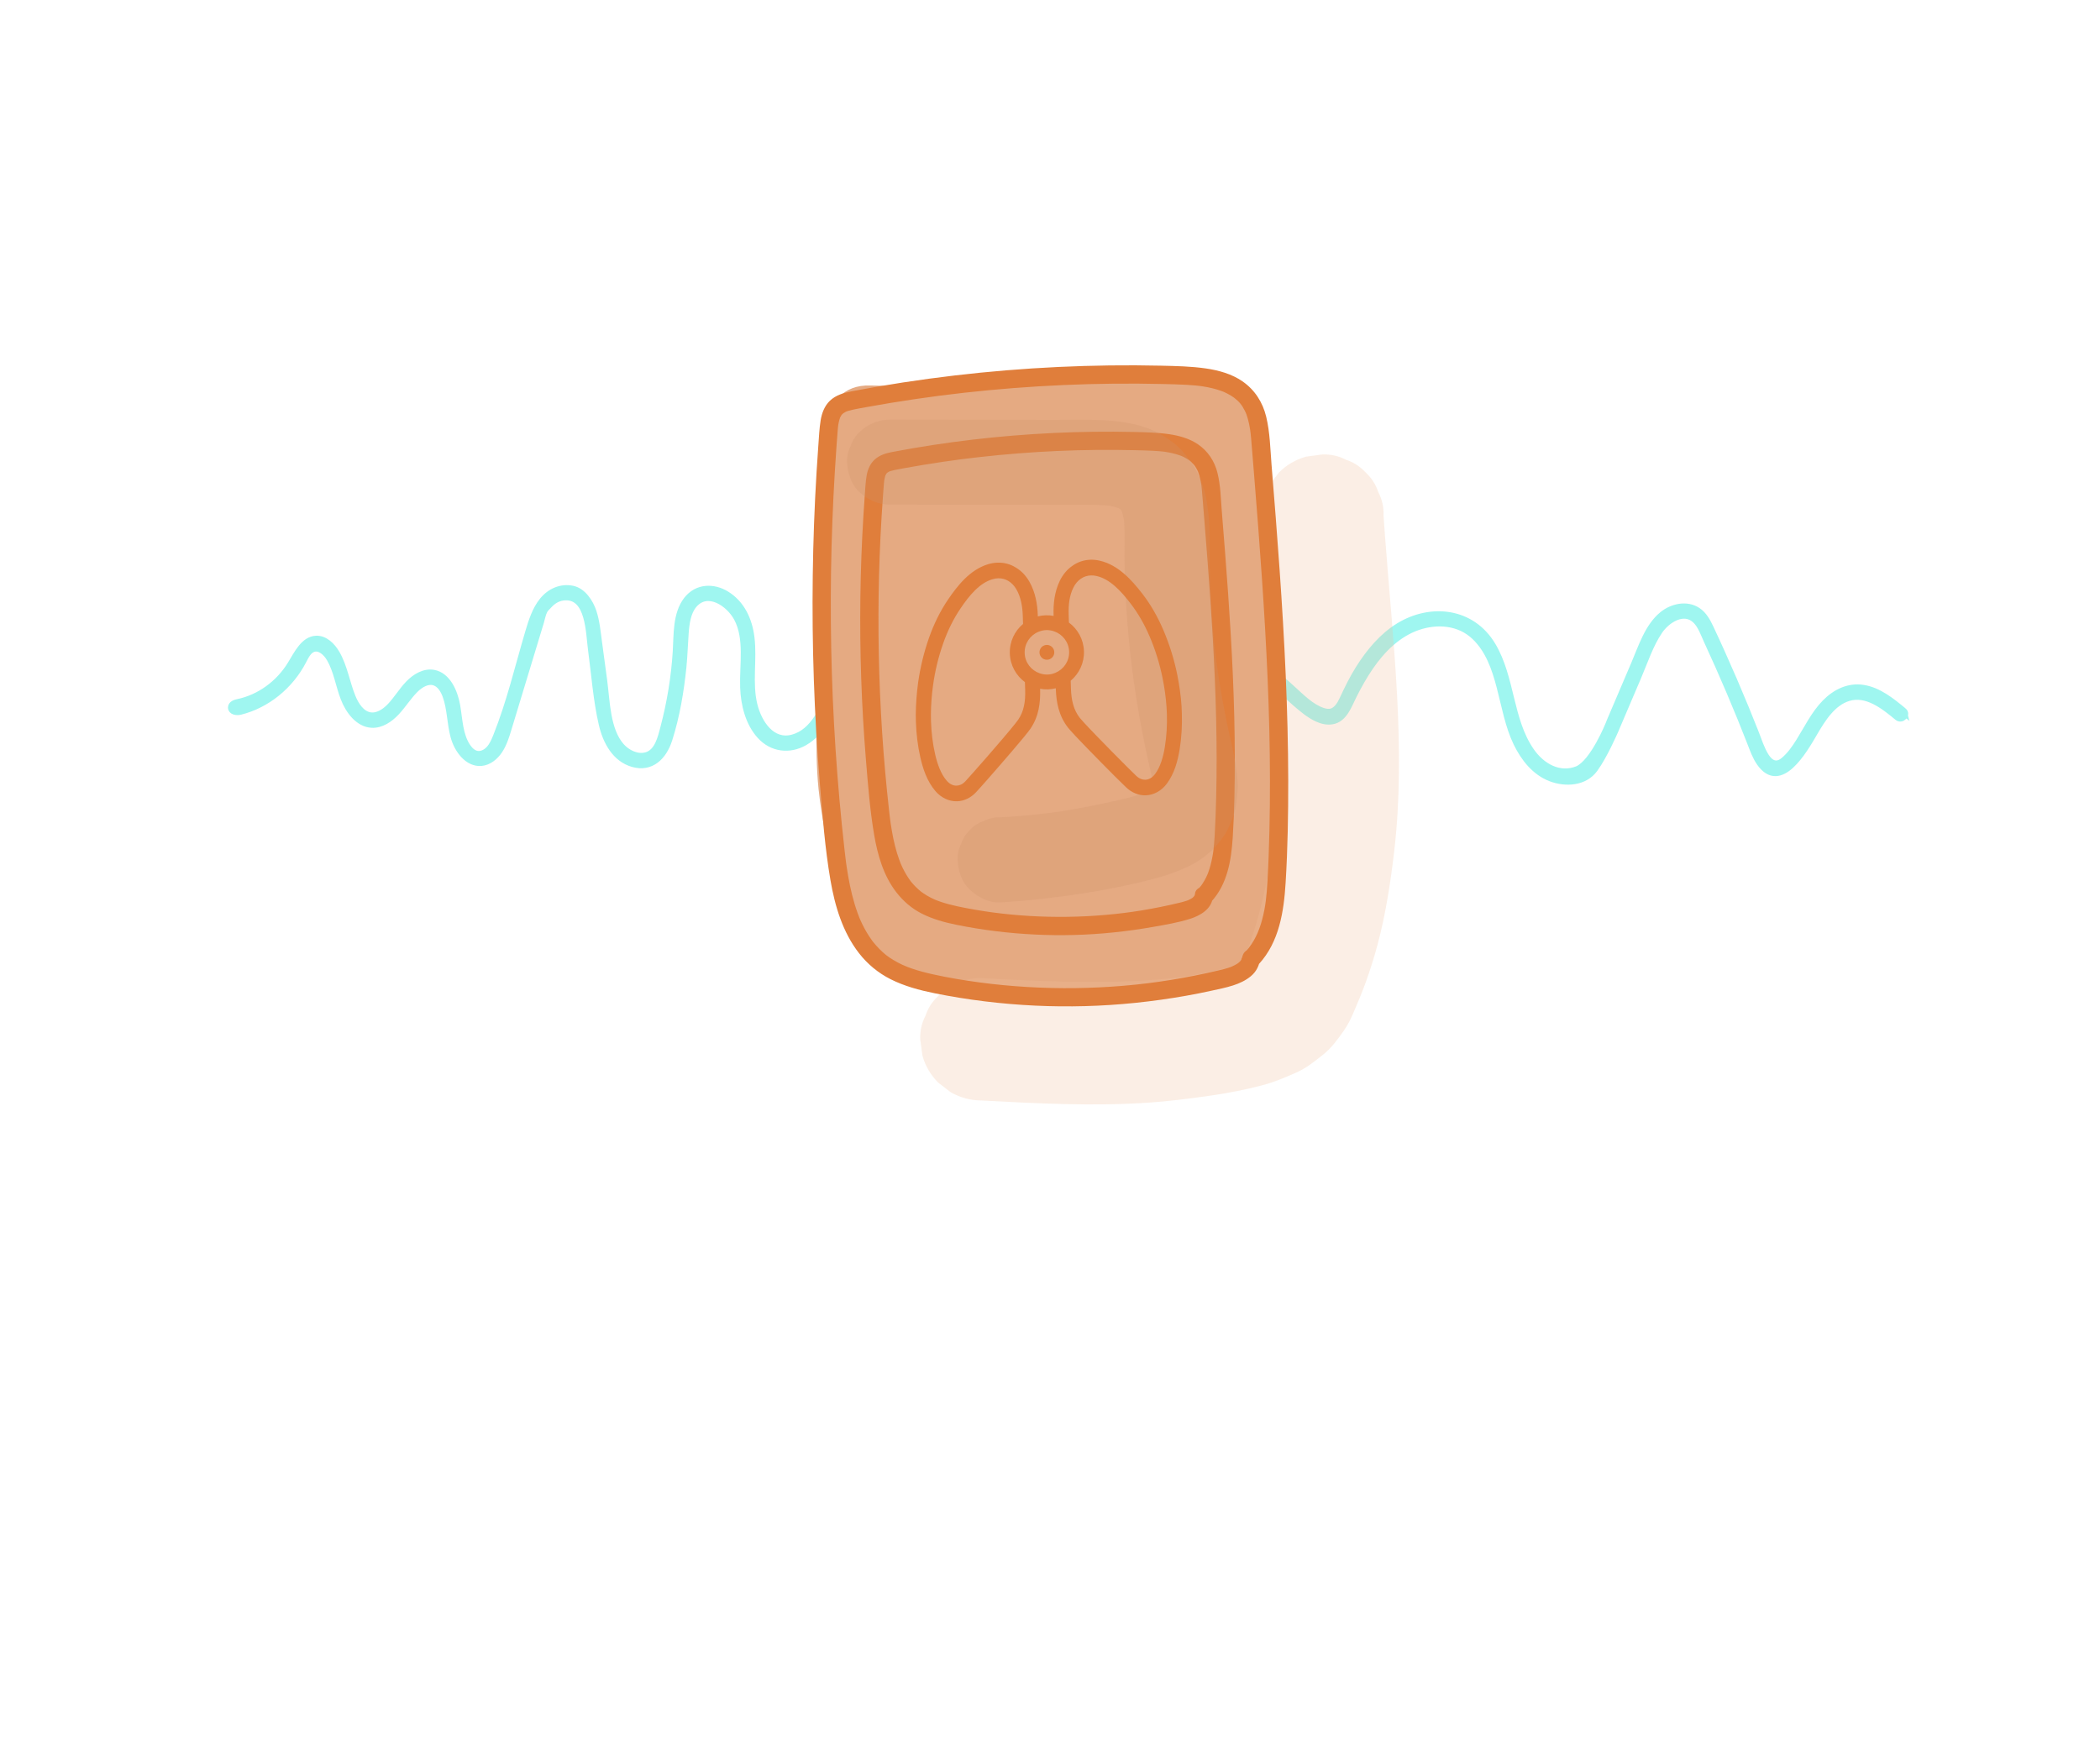 <?xml version="1.0" encoding="UTF-8"?>
<svg id="Layer_1" data-name="Layer 1" xmlns="http://www.w3.org/2000/svg" viewBox="0 0 1762.2 1469.85">
  <defs>
    <style>
      .cls-1 {
        fill: #f0bf9a;
      }

      .cls-1, .cls-2, .cls-3, .cls-4 {
        stroke-width: 0px;
      }

      .cls-2 {
        fill: #cd916a;
      }

      .cls-3 {
        fill: #e07e3b;
      }

      .cls-5 {
        opacity: .26;
      }

      .cls-6 {
        fill: #9ff6f0;
        stroke: #9ff6f0;
        stroke-miterlimit: 10;
        stroke-width: 6px;
      }

      .cls-4 {
        fill: #e5aa82;
      }
    </style>
  </defs>
  <path class="cls-6" d="M1597.09,596.89c-9.96-8.27-20.78-17.05-33.62-19.06-12.12-1.9-23.11,3.42-31.76,12.27-9.12,9.33-14.85,21.41-21.79,32.5-3.66,5.84-7.79,11.71-13.06,16.02-6.09,4.98-11.41,2.58-15.39-3.73-3.81-6.03-5.97-13.2-8.6-19.86-2.8-7.09-5.64-14.15-8.53-21.19-6.29-15.29-12.82-30.47-19.6-45.52-3.23-7.17-6.48-14.34-9.85-21.44-2.56-5.39-5.51-10.73-10.42-14.02-9.03-6.05-21.26-3.27-29.32,3.33-12.07,9.89-17.37,26.92-23.45,41.17-6.83,16.01-13.66,32.02-20.49,48.03-1.23,3.47-13.92,34.46-27.3,40.56-15.37,6.17-30.37-2.29-39.53-15.65-17.97-26.2-16.03-61.27-32.18-88.4-17.23-28.95-51.53-32.4-78.15-16.18-13.82,8.42-24.7,21.51-33.51,35.46-5.37,8.5-9.63,17.35-13.88,26.49-1.86,3.99-4.82,8.54-9.01,9.88-2.51.8-5.22.35-7.72-.47-9.98-3.3-18.16-11.89-25.98-18.93-7.53-6.78-15.06-13.84-23.85-18.74-7.86-4.39-16.55-6.58-25.43-5.75-26.14,2.44-45.95,24.16-69.15,34.85-13,5.99-26.44,7.19-39.46.51-11.17-5.73-20.54-14.62-31.44-20.84-10.77-6.14-22.76-8.23-34.74-5.17-24.62,6.29-42.03,28.83-66.53,35.69-1.82.51-3.66.92-5.51,1.22-12.18,1.97-24.67-1.61-31.75-12.94-5.39-8.63-8.69-18.77-15.28-26.53-6.17-7.26-16.5-11.92-25.28-7.3-8.7,4.58-13.16,16-17.05,24.83-7.15,16.28-15.26,36.77-33.41,41.58-17.3,4.59-28.63-12.1-32.5-27.88-4.51-18.39-.2-37.75-2.46-56.44-1.8-14.9-8.1-28.34-20.6-36.09-10.88-6.75-24.56-6.39-32.98,4.49-9.14,11.81-8.11,29-9.01,43.34-1.36,21.5-4.85,42.82-10.32,63.56-2.4,9.1-5.04,21.1-14.86,23.84-7.56,2.11-16.1-1.97-21.26-7.82-12.16-13.77-12.2-37.8-14.58-55.42-1.46-10.81-2.92-21.62-4.37-32.42-1.13-8.39-1.9-17.02-4.54-25.07-2.67-8.14-8.78-17.34-17.3-19.05-9.49-1.9-18.63,2.07-24.87,9.85-5.92,7.38-8.95,16.84-11.69,26.1-8.64,29.23-15.64,59.1-26.9,87.29-1.57,3.94-3.28,7.93-6.07,11.02s-6.88,5.15-10.82,4.3c-3.31-.72-6-3.34-7.97-6.27-6.62-9.81-6.75-22.78-8.82-34.67-2.07-11.89-8.17-25.03-19.34-27.02-7.65-1.36-15.24,3.16-20.79,8.95s-9.75,12.91-15.26,18.75c-4.68,4.96-11.03,9.11-17.52,7.91-7.11-1.32-11.88-8.52-14.77-15.58-4.93-12.04-6.84-25.51-13.33-36.68-3.73-6.43-9.81-12.28-16.89-11.95-10.04.48-15.57,12.12-21.05,21.11-10.03,16.44-26.47,28.27-44.51,32.02-2.34.49-5.28,1.5-5.38,4.04-.13,3.26,4.31,3.91,7.29,3.17,22.02-5.46,41.62-21.25,52.57-42.36,2.13-4.11,4.37-8.81,8.56-10.27,5.6-1.94,11.21,3.09,14.31,8.43,5.8,10.01,7.49,22.04,11.63,32.95,4.14,10.9,12.34,21.65,23.35,22.19,7.76.38,14.96-4.49,20.44-10.37s9.82-12.91,15.45-18.62c4.57-4.64,10.98-8.54,16.97-6.41,4.67,1.66,7.67,6.55,9.45,11.45,3.97,10.94,3.67,23.12,6.76,34.37,3.1,11.25,11.76,22.52,22.71,21.6,6.18-.52,11.61-4.95,15.15-10.38,3.54-5.44,5.5-11.84,7.41-18.14,9.03-29.76,18.05-59.51,27.08-89.27.95-3.14,1.57-6.93,3.11-9.81.94-1.76,2.69-3.21,4-4.66,3.73-4.12,8.46-6.6,13.87-6.76,20.23-.57,20.03,29.74,22.02,44.48,2.78,20.63,4.29,42.06,8.96,62.32,3.41,14.79,11.17,28.99,25.79,33.15,15.02,4.27,25.39-5.74,30.02-20.26,6.22-19.5,9.71-40.34,11.8-60.78.96-9.46,1.19-18.95,1.89-28.42.61-8.19,1.8-17.71,7.24-24.01,11.65-13.49,29.82-1.35,36.65,11.42,9.16,17.14,4.62,39.44,5.3,58.19.52,14.42,4.36,29.82,14.03,40.43,9.9,10.86,24.39,12.52,36.76,5.47,15.15-8.64,22.32-25.55,29.26-41.36,3.37-7.68,6.58-18.84,14.67-22.36,9.59-4.16,18.3,5.89,22.62,13.82,5.09,9.34,9.27,19.92,17.19,27.02,9.12,8.18,22.24,9.27,33.53,6.71,12.51-2.83,23.86-10.64,34.46-17.93,9.39-6.45,18.86-13.37,29.56-17.11,9.97-3.48,20.95-3.64,30.74.55,5.79,2.48,11.26,6.16,16.41,9.88,11.7,8.45,23.48,17.44,38.04,18.55,26.09,1.99,47.78-19.5,69.48-31.52,11.13-6.16,24.14-10.26,36.8-7.39,12.49,2.84,22.41,12.36,31.76,21.05,2.45,2.28,4.91,4.56,7.43,6.75,5.76,4.99,11.76,10.16,18.63,13.34,3.88,1.79,8.18,2.8,12.35,2.1,10.06-1.68,13.63-13.13,17.86-21.47,4.14-8.17,8.61-16.18,13.74-23.69,10.2-14.91,23.47-28.06,40.2-33.84,16.23-5.6,35.06-4.35,48.19,8.27,23.24,22.33,21.44,61.2,35.11,89.37,6.2,12.79,15.47,24.37,28.49,29.31,12.53,4.76,28.23,3.75,36.46-7.56s16.81-31.24,17.17-32.08c6.43-15.06,12.85-30.13,19.28-45.19,5.47-12.82,10.1-27.04,17.86-38.54,6.5-9.63,20.94-18.9,31.02-9.04,4.54,4.44,6.94,11.68,9.6,17.44,3.19,6.91,6.34,13.85,9.43,20.82,6.44,14.51,12.66,29.14,18.66,43.87,2.76,6.79,5.48,13.61,8.14,20.45,2.28,5.86,4.35,11.86,7.93,16.99,16.93,24.25,36.73-10.48,45.26-25.11,6.94-11.89,15.43-25.43,28.79-29.51,15.46-4.73,29.97,6.82,41.48,16.37,3.29,2.73,7.97-2.19,4.64-4.95h-.03Z"/>
  <g>
    <path class="cls-4" d="M685.09,516.71c-.02,30.02-.04,60.05-.05,90.07-.02,18.48-.02,37.01,1.84,55.4,1.44,14.19,3.98,28.22,6.52,42.25,3.91,21.59,7.89,43.42,16.82,63.45,8.93,20.05,23.45,38.42,43.39,47.57,11.26,5.17,23.67,7.17,35.93,8.81,74.26,9.91,150.1,7.87,223.71-6,7.76-1.46,21.97,2.58,27.5-3.06,4.03-4.11,19.06-16.62,21-22.05,12-33.43,4.84-66.08,11.09-101.04,18.3-102.25-11.67-206.22-18.89-309.84-1.62-23.34-4.7-51.11-25.45-61.92-7.58-3.94-16.34-4.79-24.85-5.51-18.75-1.62-37.52-3.08-56.34-3.13-24.73-.07-49.39,2.29-74.01,4.65-48.16,4.63-94.45,9.01-142.57,7.2-47.8-1.8-42.4,64.08-44.02,97.19-1.58,31.97-1.6,63.97-1.62,95.96h0Z"/>
    <g class="cls-5">
      <path class="cls-1" d="M823.64,923.67c46.63,2.5,93.44,4.99,140.11,1.82,15.98-1.08,31.82-3.08,47.69-5.26,11.58-1.58,23.11-3.58,34.51-6.12,5.26-1.17,10.52-2.41,15.71-3.87,8.95-2.52,17.31-6.16,25.86-9.89,8.57-3.71,15.27-9.28,22.68-15.07,7.11-5.6,12.59-13.27,17.72-20.59,2.97-4.25,5.33-8.92,7.38-13.67,3.82-8.79,7.51-17.6,10.77-26.6,3.76-10.39,7.08-20.96,9.92-31.64,6.74-25.21,10.7-50.97,13.78-76.85,5.26-44.02,4.9-88.5,2.56-132.7-2.38-44.77-6.84-89.39-10.18-134.09-.4-5.44-.79-10.88-1.15-16.32.27-7.08-1.21-13.67-4.43-19.79-2.07-6.38-5.62-11.87-10.63-16.53-4.65-5.01-10.16-8.56-16.53-10.63-6.12-3.22-12.72-4.68-19.79-4.43-4.56.61-9.1,1.22-13.65,1.84-8.7,2.43-16.26,6.84-22.66,13.2-2.68,3.46-5.35,6.93-8.03,10.39-4.65,8.01-6.99,16.66-7.01,25.92,2.54,37.95,6.2,75.82,8.97,113.76,2.77,37.8,4.72,75.73,3.71,113.67-.56,21.04-2.05,42.04-4.83,62.89.61-4.56,1.22-9.1,1.84-13.65-3.62,26.89-9.38,53.49-18.03,79.23-2.45,7.31-5.1,14.59-8.09,21.7,1.73-4.09,3.46-8.18,5.17-12.27-2.49,5.82-5.35,11.47-9.19,16.53,2.68-3.46,5.35-6.93,8.03-10.39-2.45,3.13-5.21,5.93-8.36,8.38,3.46-2.68,6.93-5.35,10.39-8.03-4.09,3.08-8.57,5.49-13.29,7.47,4.09-1.73,8.18-3.46,12.27-5.17-9.62,3.96-19.85,6.32-29.97,8.52-11.15,2.43-22.39,4.34-33.68,5.87,4.56-.61,9.1-1.22,13.65-1.84-44.76,5.94-90.04,5.4-135.04,3.42-12.75-.56-25.5-1.24-38.24-1.93-7.08-.27-13.67,1.21-19.79,4.43-6.38,2.07-11.87,5.62-16.53,10.63-5.01,4.65-8.56,10.16-10.63,16.53-3.22,6.12-4.68,12.72-4.43,19.79.61,4.56,1.22,9.1,1.84,13.65,2.43,8.7,6.84,16.26,13.2,22.66,3.46,2.68,6.93,5.35,10.39,8.03,8.09,4.63,16.73,6.97,26.01,7.01h0Z"/>
    </g>
    <g>
      <path class="cls-3" d="M1056.49,809.06c16.95-18.57,20.84-43.93,22.33-68.12,1.77-28.62,2.22-57.38,2.18-86.06-.09-58.77-3.1-117.5-7.19-176.11-2.05-29.5-4.39-58.98-6.79-88.45-1.08-13.44-1.31-27.39-4.5-40.54-2.95-12.21-9.6-22.59-19.96-29.75-8.93-6.18-19.94-9.22-30.58-10.77-12.5-1.82-25.11-2.05-37.71-2.34-28.74-.65-57.53-.27-86.25,1.08-58.1,2.76-116.11,9.51-173.26,20.41-6.65,1.26-13.36,3.15-18.39,7.98-4.48,4.3-6.77,10.37-7.74,16.41-1.12,7.04-1.42,14.25-1.95,21.36-.54,7.38-1.03,14.79-1.48,22.17-1.75,28.91-2.81,57.87-3.19,86.83-.77,58.26,1.22,116.57,5.98,174.63,2.22,26.96,4.29,54.21,8.86,80.9,3.75,21.77,10.25,43.73,24.01,61.4,7.08,9.1,16.1,16.57,26.4,21.76,11.65,5.87,24.3,9.26,37.05,11.83,27.74,5.6,55.98,9.02,84.24,10.37,28.04,1.33,56.19.56,84.13-2.32,14.39-1.48,28.76-3.49,43.01-6.03,6.72-1.21,13.4-2.52,20.06-3.98,6.3-1.37,12.73-2.63,18.88-4.59,5.44-1.75,10.63-4.12,15.04-7.8,4.72-3.93,7.08-9.04,7.87-15.02.52-3.98-3.91-7.82-7.65-7.65-4.59.2-7.08,3.39-7.65,7.65.29-2.13-1.19,2.29-.2.41-.29.56-.61,1.08-.94,1.62-.72,1.19-.16.16.05-.05-.43.47-.86.94-1.33,1.37.02-.02-1.6,1.31-.74.65.88-.68-.9.58-.85.56-.58.36-1.15.72-1.75,1.04-1.01.56-2.05,1.06-3.13,1.51,1.51-.63-.65.22-.79.27-.45.16-.88.31-1.33.47-2.67.9-5.4,1.55-8.16,2.22-13.26,3.17-26.64,5.85-40.09,8.05-26.33,4.29-53.38,6.57-80.35,6.92-26.84.36-54.27-1.24-80.51-4.75-13.17-1.77-26.33-3.94-39.3-6.83-5.96-1.33-11.91-2.86-17.69-4.86-5.55-1.93-10.12-3.94-15.44-7.15-4.93-2.99-7.56-5.04-11.83-9.35-1.69-1.71-3.31-3.51-4.83-5.39-.31-.38-.61-.76-.9-1.13.94,1.22-.49-.68-.54-.76-.85-1.17-1.66-2.36-2.45-3.58-2.77-4.29-5.17-8.83-7.24-13.51l-.59-1.35c.59,1.42-.32-.85-.36-.92-.45-1.15-.9-2.32-1.31-3.48-.9-2.47-1.71-4.97-2.49-7.49-3.08-10.23-5.11-20.75-6.68-31.32-.18-1.26-.36-2.52-.54-3.76-.2-1.44.23,1.82-.07-.59-.07-.63-.16-1.24-.23-1.87-.36-2.86-.68-5.73-1.01-8.59-.77-6.86-1.49-13.72-2.2-20.6-5.67-56.3-8.74-112.85-9.2-169.44-.23-28.29.18-56.59,1.26-84.85.54-14.14,1.22-28.26,2.09-42.38.43-7.06.9-14.12,1.4-21.16.25-3.37.5-6.72.76-10.07.13-1.53.23-3.04.36-4.57.05-.65.13-1.3.2-1.95.04-.4.09-.77.14-1.17-.09.74-.07.63.07-.31.25-1.28.49-2.54.85-3.8.14-.49.31-.97.47-1.46.65-2.05-.65.9.41-.95l.76-1.3c.94-1.66-.74.5.65-.83.38-.36.74-.76,1.15-1.1-.65.52,1.51-.86,1.82-1.03.68-.38,1.28-.58,2.74-.99,1.33-.4,2.68-.7,4.03-.99,3.42-.72,6.88-1.31,10.32-1.95,13.81-2.52,27.68-4.81,41.57-6.84,27.18-4,54.66-7.06,82.18-9.2,27.84-2.16,55.74-3.4,83.66-3.69,14.05-.14,28.1-.05,42.13.29,6.39.14,12.79.31,19.16.65,2.49.13,4.95.31,7.44.54,1.24.11,2.49.25,3.73.4.11.02,2.56.34.94.11.74.11,1.48.22,2.22.34,5.08.81,10.1,1.98,14.95,3.71.68.23,1.35.5,2.02.76.23.09,1.33.59.14.05,1.08.49,2.14.99,3.19,1.53,1.03.54,2.05,1.12,3.04,1.73.59.36,1.17.76,1.75,1.15.09.07,1.89,1.4.68.45,4.57,3.58,6.56,6.05,9.06,10.97,1.19,2.32,1.71,3.84,2.54,6.74.86,2.99,1.42,6.03,1.93,9.11.13.74.22,1.48.4,3.04.16,1.42.29,2.83.43,4.25.31,3.44.58,6.88.85,10.32.58,7.11,1.15,14.23,1.73,21.34,1.15,14.23,2.27,28.46,3.37,42.7,4.32,56.75,8,113.56,9.33,170.47.67,28.33.76,56.68.07,85.01-.34,13.9-.81,27.81-1.6,41.68-.68,11.82-1.49,21.16-4.48,32.47-2.63,9.98-6.84,19.18-13.47,26.44-2.79,3.04-3.01,7.82,0,10.82,2.86,2.79,8.07,3.03,10.86-.04h-.03Z"/>
      <path class="cls-3" d="M1016.57,756.67c13.4-14.7,16.64-34.56,17.87-53.73,1.44-22.5,1.77-45.12,1.73-67.65-.07-45.75-2.41-91.46-5.6-137.08-1.6-22.98-3.42-45.95-5.28-68.91-.86-10.68-1.04-21.81-3.62-32.26-2.43-9.92-7.96-18.33-16.41-24.12-6.99-4.77-15.51-7.2-23.79-8.43-9.94-1.48-19.94-1.69-29.97-1.93-22.46-.5-44.95-.22-67.4.85-45.4,2.16-90.76,7.44-135.4,15.96-5.28,1.01-10.43,2.54-14.53,6.18-3.85,3.4-6.03,8.41-6.9,13.4-.95,5.53-1.21,11.2-1.6,16.79-.41,5.76-.81,11.53-1.15,17.29-1.39,22.62-2.22,45.28-2.54,67.94-.61,45.48.92,90.97,4.63,136.3,1.73,21.14,3.37,42.49,6.93,63.42,2.88,16.97,7.87,34.33,18.55,48.14,5.76,7.46,12.9,13.65,21.32,17.94,9.08,4.63,18.89,7.33,28.84,9.37,21.77,4.45,43.96,7.17,66.15,8.25,21.94,1.08,43.95.5,65.79-1.75,11.18-1.15,22.32-2.68,33.39-4.65,10.36-1.84,21.07-3.6,31.12-6.81,8.25-2.61,17.63-7.92,18.93-17.42.54-3.94-.95-8.41-5.35-9.42-3.6-.81-8.84,1.1-9.42,5.35-.07.47-.2.94-.25,1.4-.07.56-.72,1.55.11,0-.36.67-1.35,1.96-.29.76-.56.65-1.21,1.17-1.78,1.78-.74.76,1.49-.86-.07.02-.52.29-1.01.63-1.53.92-.72.4-1.44.74-2.18,1.08,1.51-.7.22-.11-.18.04-.49.18-.97.36-1.46.52-1.89.63-3.82,1.1-5.75,1.57-10.39,2.5-20.89,4.63-31.45,6.36-10.34,1.69-19.38,2.81-30.22,3.76-10.66.94-21.34,1.48-32.04,1.62-21.09.29-42.23-.92-63.15-3.73.97.13-.43-.05-.5-.07-.7-.11-1.4-.2-2.13-.31-1.28-.18-2.54-.38-3.8-.56-2.68-.41-5.35-.85-8.01-1.3-4.97-.86-9.94-1.78-14.88-2.86-4.65-1.01-9.26-2.2-13.76-3.71-1.08-.36-2.18-.76-3.24-1.17-.47-.18-.95-.38-1.42-.56-2.27-.9.68.32-.63-.27-2.2-.99-4.36-2.07-6.43-3.31-.99-.58-1.95-1.19-2.9-1.84-.52-.36-1.04-.74-1.57-1.1-.25-.16-1.13-.9-.02.02-1.68-1.33-3.28-2.76-4.81-4.27-1.35-1.35-2.63-2.77-3.84-4.25-.27-.32-.54-.67-.79-.99.18.22.88,1.19.05.04-.61-.86-1.22-1.73-1.82-2.61-2.23-3.39-4.14-6.99-5.8-10.68-.18-.4-.34-.79-.52-1.19.59,1.39.13.31.02.04-.4-1.01-.79-2.04-1.17-3.04-.72-1.96-1.37-3.94-1.98-5.94-2.4-7.91-3.96-16.05-5.19-24.22-.14-.99-.29-1.98-.43-2.99.25,1.73-.14-1.15-.2-1.6-.27-2.14-.52-4.3-.76-6.45-.63-5.6-1.22-11.18-1.78-16.79-4.38-43.62-6.75-87.46-7.11-131.3-.18-21.92.13-43.86.95-65.76.41-11.09.95-22.21,1.64-33.28.32-5.48.7-10.93,1.1-16.41.2-2.67.4-5.31.59-7.98.09-1.12.16-2.22.27-3.33.05-.58.11-1.13.16-1.71.04-.34.07-.68.11-1.03-.11.77-.13.88-.04.32.22-1.01.36-2.02.63-3.01.13-.43.27-.85.4-1.28.54-1.87-.5.61.13-.31.31-.45.54-.95.83-1.42-.18.27-.99,1.01.04,0,.32-.32.65-.67.99-.95-1.13.94.49-.2.77-.36,1.21-.7.43-.23.09-.11.54-.22,1.12-.4,1.69-.58,1.03-.31,2.09-.56,3.13-.79,2.7-.58,5.44-1.04,8.18-1.55,10.7-1.95,21.41-3.73,32.17-5.31,10.59-1.57,20.15-2.81,31.18-4.03,10.81-1.21,21.63-2.25,32.46-3.1,21.67-1.69,43.41-2.67,65.14-2.88,10.86-.11,21.74-.04,32.6.22,5.1.13,10.21.23,15.31.5,1.96.11,3.91.23,5.87.41.86.09,1.75.16,2.61.27,0,0,2.14.27.94.11-1.03-.14,1.03.16,1.26.2,3.93.63,7.83,1.51,11.58,2.85.4.14.79.29,1.19.43.02,0,1.89.81.83.32-1.08-.49.77.38.79.38.38.18.74.36,1.1.56.81.43,1.62.88,2.4,1.37.34.22.68.43,1.03.67.18.13,1.78,1.28.95.65-.94-.7.63.54.65.56.31.27.61.54.9.83.67.63,1.31,1.3,1.93,2,.27.31,1.15,1.4.18.14.25.34.5.68.74,1.03.7,1.01,1.33,2.07,1.89,3.15.29.54.54,1.1.79,1.66.5,1.13-.34-.97.07.2.36,1.04.74,2.09,1.04,3.15.68,2.4,1.13,4.83,1.55,7.28.04.23.2,1.49.04.2.05.5.13.99.18,1.49.13,1.12.23,2.23.34,3.37.23,2.61.43,5.21.65,7.82.47,5.66.92,11.33,1.37,16.98.88,11.04,1.77,22.06,2.61,33.1,3.39,44.29,6.23,88.61,7.28,133.03.52,22.24.59,44.52.04,66.77-.27,10.73-.63,21.47-1.26,32.19-.25,4.27-.61,8.52-1.12,12.77-.27,2.27.16-.92-.05.43-.09.59-.18,1.17-.27,1.77-.14.94-.31,1.87-.49,2.79-.43,2.31-.94,4.61-1.53,6.88-.54,2.02-1.15,4.02-1.87,5.98-.16.45-1.06,2.74-.5,1.37-.45,1.04-.94,2.09-1.44,3.12-.88,1.73-1.86,3.42-2.92,5.04-.32.49-.65.94-.97,1.42-.14.22-.86,1.15-.05.11-.72.92-1.48,1.78-2.27,2.65-2.7,2.95-3.13,7.94,0,10.82,2.92,2.7,7.93,3.17,10.81,0h0l-.02-.02Z"/>
    </g>
    <g class="cls-5">
      <path class="cls-2" d="M746.5,423.53c50.23.07,100.46.13,150.7.2,12.82.02,25.79-.47,38.54,1.21-3.17-.43-6.32-.85-9.49-1.28,5.75.79,11.36,2.11,16.73,4.36-2.85-1.21-5.67-2.4-8.52-3.6,3.26,1.42,6.34,3.19,9.19,5.33-2.41-1.86-4.81-3.73-7.22-5.58,2.67,2.07,5.03,4.43,7.1,7.08-1.86-2.41-3.73-4.81-5.58-7.22,2.18,2.88,3.94,6.02,5.39,9.33-1.21-2.85-2.4-5.67-3.6-8.52,2.22,5.33,3.51,10.95,4.29,16.66-.43-3.17-.85-6.32-1.28-9.49,1.49,11.62.85,23.36.9,35.05.07,15.31.63,30.6,1.66,45.87,2.25,33.77,6.66,67.52,13.04,100.77,1.62,8.52,3.4,17,5.31,25.45,1.55,6.81,3.21,13.58,4.18,20.48-.43-3.17-.85-6.32-1.28-9.49.76,5.58,1.04,11.22.36,16.84.43-3.17.85-6.32,1.28-9.49-.45,3.35-1.28,6.59-2.56,9.73,1.21-2.85,2.4-5.67,3.6-8.52-1.12,2.59-2.52,5.01-4.21,7.26,1.86-2.41,3.73-4.81,5.58-7.22-1.86,2.36-3.96,4.43-6.32,6.29,2.41-1.86,4.81-3.73,7.22-5.58-3.78,2.88-7.98,5.11-12.34,6.97,2.85-1.21,5.67-2.4,8.52-3.6-13.56,5.64-28.37,8.63-42.67,11.72-15.49,3.33-31.09,6.05-46.79,8.18,3.17-.43,6.32-.85,9.49-1.28-16.08,2.16-32.26,3.69-48.45,4.59-4.92-.18-9.49.85-13.74,3.08-4.43,1.44-8.25,3.89-11.49,7.38-3.48,3.22-5.94,7.06-7.38,11.49-2.23,4.25-3.26,8.84-3.08,13.74.41,9.22,3.44,18.8,10.45,25.23,6.75,6.2,15.78,10.99,25.23,10.45,23.72-1.33,47.33-4.07,70.8-7.74,20.23-3.17,40.36-7.26,60.14-12.59,4.27-1.15,8.52-2.41,12.66-3.94,6.7-2.47,13.56-5.15,19.76-8.77,5.94-3.48,11.76-7.78,16.46-12.82,3.21-3.44,6.11-7.29,8.74-11.17,1.15-1.69,2.11-3.49,2.92-5.35,2.76-6.21,5.31-11.87,6.27-18.53,1.01-6.92,1.98-13.47,1.53-20.42-.74-10.95-2.81-21.76-5.28-32.44-5.37-23.14-9.64-46.52-12.82-70.08.43,3.17.85,6.32,1.28,9.49-3.73-27.75-5.93-55.72-6.54-83.73-.25-11.89.2-23.77-.18-35.64-.23-7.67-1.26-15.25-2.41-22.86-.68-4.54-1.75-9.06-3.4-13.35-1.84-4.79-3.73-9.67-6.21-14.19-2.45-4.48-5.85-8.5-8.99-12.46-4.72-5.94-11.04-10.81-17.42-14.8-14.93-9.38-32.87-12.3-50.16-13.26-13.58-.76-27.27-.34-40.87-.36-14.35-.02-28.71-.04-43.06-.05-31.99-.04-63.99-.07-95.98-.13-9.15-.02-18.77,3.98-25.23,10.45-3.48,3.22-5.94,7.06-7.38,11.49-2.23,4.25-3.26,8.84-3.08,13.74.41,9.22,3.44,18.8,10.45,25.23,7.04,6.39,15.61,10.43,25.29,10.45h0l-.05-.04Z"/>
    </g>
    <g>
      <path class="cls-3" d="M878.29,541.3c-3.44.11-6.12,2.99-6.02,6.41.11,3.44,2.97,6.14,6.41,6.03s6.12-2.99,6.02-6.41c-.11-3.44-2.97-6.14-6.41-6.03"/>
      <path class="cls-3" d="M977.49,626.85c-1.33,8.46-3.84,17.07-8.25,22.84-2.5,3.31-5.37,4.68-8.14,4.77-2.4.07-4.95-.77-7.55-3.19-1.17-1.1-3.94-3.87-7.56-7.42-3.6-3.57-8.03-8.03-12.64-12.72-9.22-9.35-19.13-19.56-24.28-25.21-1.48-1.62-2.58-2.9-2.97-3.4-2.68-3.46-4.43-7.13-5.57-11.22-1.19-4.09-1.71-8.63-1.86-13.53l-.2-6.41c7.06-5.93,11.44-14.89,11.13-24.8s-5.24-18.57-12.63-24.03l-.2-6.7c-.25-8.14.63-15.89,3.84-22.39,1.62-3.39,3.82-5.91,6.32-7.65,2.52-1.75,5.35-2.72,8.54-2.81,1.48-.05,3.03.07,4.65.47,5.48,1.22,10.52,4.23,15.29,8.38,4.75,4.11,9.17,9.31,13.2,14.57,6.54,8.43,11.89,17.94,16.16,27.97,4.77,11.15,8.34,22.69,10.77,34.63,1.69,8.27,2.83,16.57,3.39,24.87.14,1.84.2,3.67.27,5.51.27,9.19-.23,18.35-1.71,27.47M879.08,566.17c-2.32.07-4.56-.34-6.63-1.04-7.11-2.45-12.37-9.04-12.61-17.02-.25-7.96,4.56-14.88,11.49-17.78,2.04-.85,4.23-1.4,6.57-1.48,2.34-.07,4.57.34,6.66,1.06,7.11,2.45,12.34,9.04,12.59,17.02.25,7.98-4.56,14.89-11.53,17.78-2.04.85-4.23,1.39-6.56,1.46M860.26,578.96c.16,4.9-.09,9.47-1.01,13.62-.88,4.14-2.4,7.92-4.86,11.54-.36.54-1.37,1.89-2.74,3.58-4.77,5.98-14.03,16.79-22.64,26.69-4.3,4.95-8.45,9.69-11.83,13.47-3.37,3.78-5.98,6.72-7.08,7.89-2.45,2.58-4.93,3.58-7.33,3.66-2.77.09-5.73-1.1-8.43-4.25-4.75-5.46-7.8-13.9-9.67-22.26-2.05-9.01-3.13-18.14-3.42-27.32-.05-1.84-.11-3.67-.09-5.53.04-8.32.65-16.68,1.82-25.03,1.68-12.07,4.52-23.81,8.57-35.25,3.64-10.28,8.38-20.12,14.37-28.94,3.69-5.51,7.78-10.99,12.27-15.38,4.48-4.43,9.35-7.74,14.73-9.31,1.58-.49,3.13-.72,4.61-.76,3.19-.11,6.09.68,8.7,2.27s4.97,3.96,6.79,7.24c3.6,6.29,4.99,13.96,5.24,22.1l.22,6.7c-7.04,5.93-11.4,14.88-11.09,24.78.31,9.92,5.26,18.59,12.66,24.06l.22,6.43h0ZM991.52,592.97c-.61-8.97-1.87-17.87-3.62-26.66-2.63-12.84-6.48-25.27-11.56-37.23-4.68-10.99-10.57-21.49-17.9-30.94-4.3-5.51-9.2-11.42-15-16.44-5.8-5.04-12.63-9.29-20.68-11.13-2.58-.58-5.21-.85-7.73-.77-5.51.18-10.72,1.93-15.13,5.11-4.45,3.03-8.07,7.4-10.59,12.61-4.5,9.35-5.49,19.36-5.21,28.69l.02.74c-2.14-.4-4.38-.59-6.65-.52s-4.48.4-6.59.94l-.02-.74c-.29-9.33-1.91-19.27-7.01-28.31-2.85-5.04-6.74-9.17-11.36-11.91-4.59-2.92-9.91-4.34-15.42-4.16-2.52.07-5.11.5-7.67,1.24-7.92,2.36-14.46,7.02-19.94,12.41s-10,11.58-13.94,17.36c-6.72,9.89-11.94,20.75-15.92,32-4.32,12.27-7.38,24.91-9.2,37.89-1.19,8.9-1.87,17.85-1.93,26.84-.02,1.98.04,3.98.11,5.96.32,10.01,1.51,20.03,3.76,29.95,2.14,9.31,5.51,19.72,12.54,28.01,4.81,5.67,11.47,8.84,18.24,8.63,5.8-.18,11.53-2.86,15.92-7.6,1.55-1.62,4.72-5.19,8.86-9.87,6.18-7.04,14.39-16.41,21.49-24.75,3.57-4.14,6.81-8.07,9.49-11.26,1.33-1.62,2.47-3.01,3.44-4.27.97-1.21,1.69-2.2,2.34-3.1,3.49-5.15,5.69-10.66,6.86-16.26,1.17-5.48,1.42-11,1.3-16.52l-.02-.81c2.14.4,4.34.58,6.61.5,2.25-.07,4.45-.4,6.56-.92l.02.81c.22,5.51.81,11.02,2.32,16.41,1.53,5.51,4.05,10.88,7.87,15.8.7.85,1.49,1.8,2.54,2.94,1.04,1.19,2.27,2.52,3.71,4.05,2.88,3.03,6.36,6.72,10.19,10.63,7.62,7.87,16.39,16.71,23,23.34,4.43,4.41,7.82,7.76,9.47,9.29,4.68,4.45,10.57,6.77,16.37,6.59,6.77-.22,13.22-3.8,17.67-9.76,6.5-8.72,9.2-19.31,10.75-28.74,1.62-10.05,2.18-20.1,1.87-30.11-.04-1.98-.11-4-.25-5.96"/>
    </g>
  </g>
</svg>